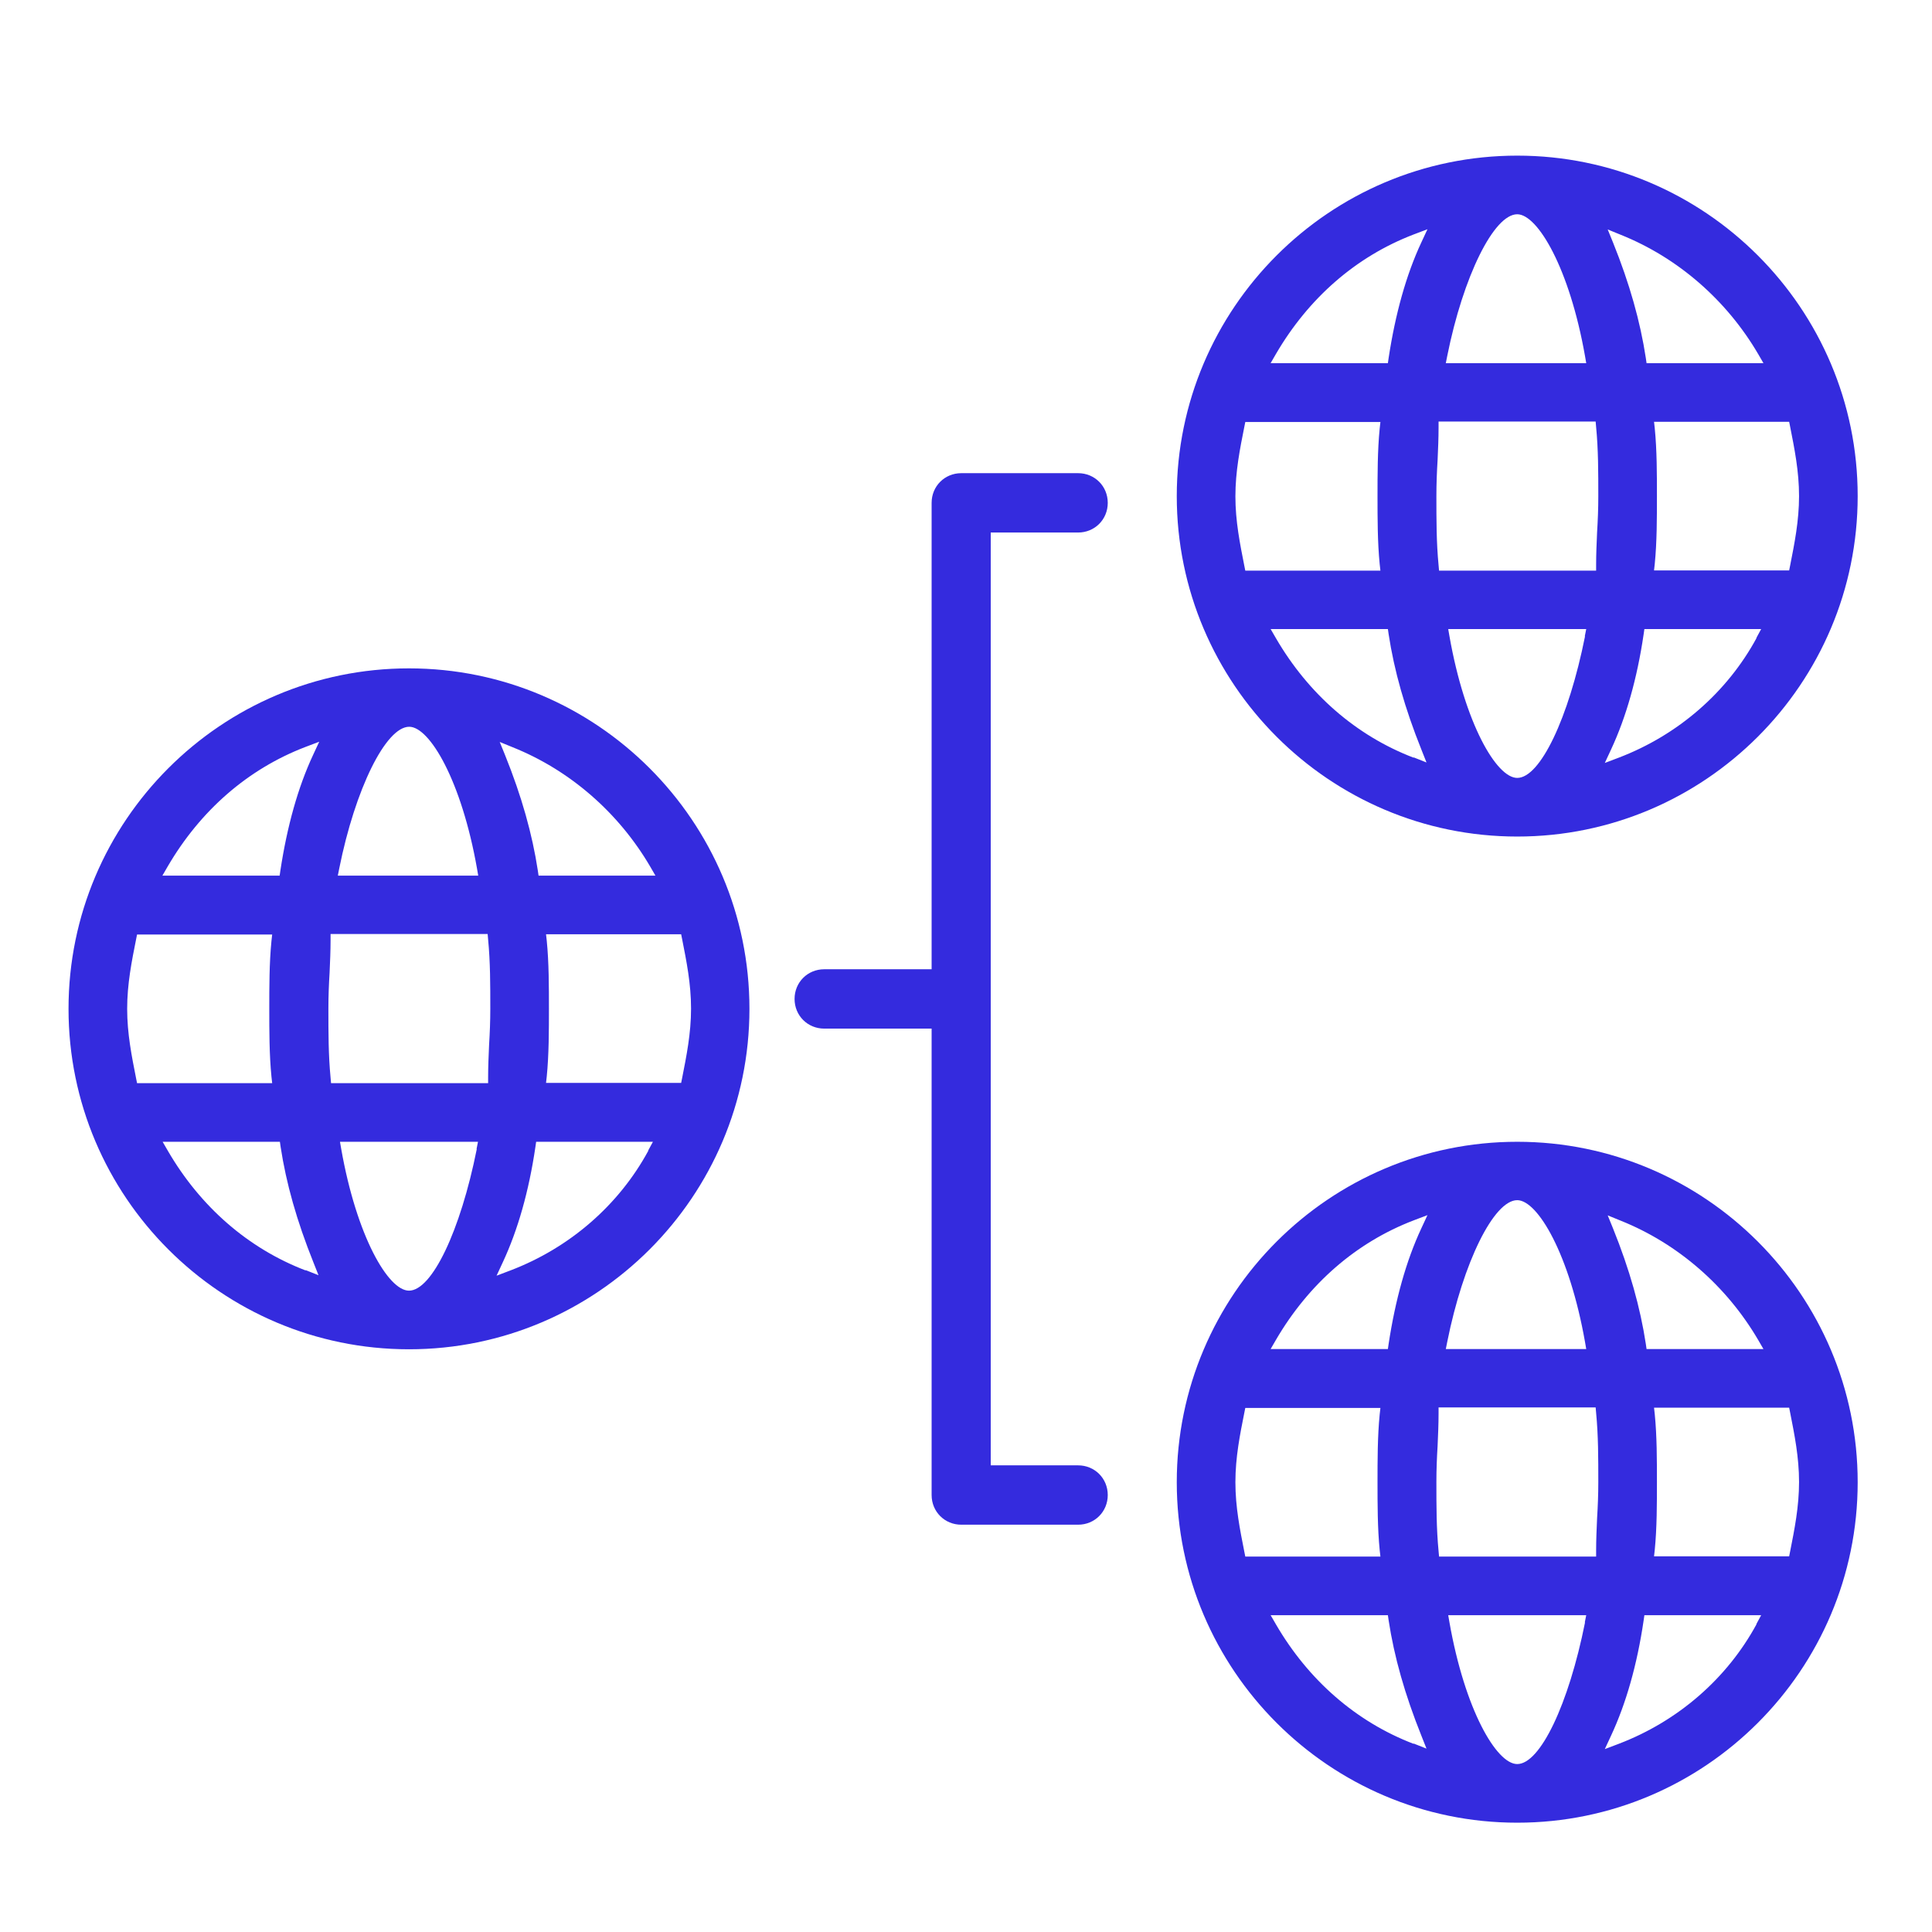 <?xml version="1.0" encoding="UTF-8"?>
<svg id="Layer_1" xmlns="http://www.w3.org/2000/svg" viewBox="0 0 80.07 80.07">
  <defs>
    <style>
      .cls-1 {
        fill: #342bde;
      }
    </style>
  </defs>
  <path class="cls-1" d="M41.06,22.07h3.62c.69,0,1.23-.54,1.23-1.23s-.54-1.23-1.23-1.23h-4.84c-.69,0-1.23.54-1.23,1.23v19.33h-4.45c-.69,0-1.23.54-1.23,1.23s.54,1.23,1.23,1.23h4.45v19.33c0,.69.54,1.23,1.23,1.23h4.84c.69,0,1.23-.54,1.23-1.23s-.54-1.23-1.23-1.23h-3.62s0-38.66,0-38.66Z"/>
  <path class="cls-1" d="M16.95,27.7c-7.78,0-14.11,6.33-14.11,14.11s6.33,14.11,14.11,14.11,14.11-6.33,14.11-14.11-6.33-14.11-14.11-14.11ZM14.06,35.99c.66-3.29,1.93-5.87,2.9-5.87.85,0,2.17,2.25,2.81,5.88l.05.29h-5.82l.06-.3ZM5.64,44.69c-.18-.91-.37-1.85-.37-2.88s.19-1.98.37-2.88l.04-.2h5.6l-.03.27c-.09.9-.09,1.92-.09,2.81s0,1.91.09,2.81l.03.27h-5.6l-.04-.2ZM12.66,52.65c-2.37-.91-4.35-2.63-5.7-4.95l-.22-.38h4.86l.03.21c.23,1.51.67,3.07,1.36,4.79l.21.53-.53-.21ZM12.97,31.3c-.62,1.33-1.07,2.94-1.35,4.78l-.03.21h-4.86l.22-.38c1.36-2.33,3.33-4.04,5.7-4.95l.58-.22-.26.56ZM19.76,47.62c-.68,3.4-1.86,5.87-2.81,5.87-.86,0-2.17-2.25-2.81-5.88l-.05-.29h5.72l-.06.3ZM20.27,43.3c-.02.45-.04.9-.04,1.34v.25h-6.51l-.02-.23c-.09-.93-.09-1.87-.09-2.86,0-.52.02-1.01.05-1.5.02-.45.04-.9.04-1.34v-.25h6.51l.02.23c.09.93.09,1.87.09,2.86,0,.52-.02,1.01-.05,1.5ZM26.87,47.69c-1.22,2.25-3.25,4.02-5.71,4.96l-.58.22.26-.56c.62-1.33,1.08-2.94,1.35-4.78l.03-.21h4.84l-.2.37ZM28.27,38.92c.18.91.37,1.85.37,2.88s-.19,1.97-.37,2.88l-.04.2h-5.6l.03-.27c.09-.9.09-1.92.09-2.81s0-1.91-.09-2.81l-.03-.27h5.6l.04.2ZM27.18,36.29h-4.86l-.03-.21c-.23-1.51-.67-3.08-1.36-4.79l-.22-.54.54.22c2.37.95,4.39,2.71,5.7,4.95l.22.38Z"/>
  <path class="cls-1" d="M62.88,6.45c-7.78,0-14.11,6.33-14.11,14.11s6.33,14.11,14.11,14.11,14.11-6.33,14.11-14.11-6.33-14.11-14.11-14.11ZM59.98,14.75c.66-3.29,1.93-5.87,2.9-5.87.85,0,2.17,2.25,2.81,5.88l.05.29h-5.82l.06-.3ZM51.57,23.45c-.18-.91-.37-1.85-.37-2.88s.19-1.98.37-2.88l.04-.2h5.6l-.03.27c-.09.9-.09,1.92-.09,2.81s0,1.91.09,2.81l.03.27h-5.6l-.04-.2ZM58.58,31.4c-2.37-.91-4.35-2.63-5.7-4.95l-.22-.38h4.86l.03.21c.23,1.51.67,3.07,1.36,4.79l.21.53-.53-.21ZM58.9,10.06c-.62,1.33-1.07,2.94-1.35,4.78l-.03.21h-4.86l.22-.38c1.36-2.33,3.33-4.04,5.7-4.95l.58-.22-.26.56ZM65.69,26.37c-.68,3.4-1.86,5.87-2.81,5.87-.86,0-2.17-2.25-2.81-5.88l-.05-.29h5.72l-.06.3ZM66.19,22.06c-.02.45-.04.9-.04,1.34v.25h-6.51l-.02-.23c-.09-.93-.09-1.87-.09-2.86,0-.52.02-1.01.05-1.5.02-.45.04-.9.04-1.34v-.25h6.51l.02.23c.09.93.09,1.87.09,2.86,0,.52-.02,1.01-.05,1.5ZM72.8,26.44c-1.22,2.25-3.25,4.02-5.71,4.96l-.58.22.26-.56c.62-1.33,1.08-2.94,1.35-4.78l.03-.21h4.84l-.2.37ZM74.19,17.68c.18.91.37,1.85.37,2.88s-.19,1.97-.37,2.88l-.04.2h-5.6l.03-.27c.09-.9.09-1.92.09-2.81s0-1.91-.09-2.81l-.03-.27h5.6l.04.2ZM73.1,15.05h-4.86l-.03-.21c-.23-1.51-.67-3.08-1.36-4.79l-.22-.54.54.22c2.37.95,4.39,2.71,5.7,4.95l.22.38Z"/>
  <path class="cls-1" d="M62.88,47.32c-7.78,0-14.11,6.33-14.11,14.11s6.33,14.11,14.11,14.11,14.11-6.33,14.11-14.11-6.33-14.11-14.11-14.11ZM59.98,55.61c.66-3.29,1.93-5.87,2.9-5.87.85,0,2.17,2.25,2.81,5.88l.05.29h-5.82l.06-.3ZM51.57,64.31c-.18-.91-.37-1.85-.37-2.88s.19-1.98.37-2.88l.04-.2h5.6l-.03.27c-.09.9-.09,1.92-.09,2.81s0,1.91.09,2.81l.03.27h-5.6l-.04-.2ZM58.58,72.27c-2.37-.91-4.35-2.63-5.7-4.95l-.22-.38h4.86l.03.21c.23,1.51.67,3.07,1.36,4.79l.21.53-.53-.21ZM58.9,50.92c-.62,1.33-1.07,2.94-1.35,4.78l-.03.21h-4.86l.22-.38c1.36-2.33,3.33-4.04,5.7-4.95l.58-.22-.26.56ZM65.69,67.24c-.68,3.4-1.86,5.87-2.81,5.87-.86,0-2.17-2.25-2.81-5.88l-.05-.29h5.72l-.06.3ZM66.19,62.92c-.02.45-.04.9-.04,1.34v.25h-6.51l-.02-.23c-.09-.93-.09-1.87-.09-2.86,0-.52.02-1.01.05-1.5.02-.45.04-.9.04-1.34v-.25h6.51l.02.23c.09.93.09,1.87.09,2.86,0,.52-.02,1.01-.05,1.5ZM72.8,67.31c-1.22,2.25-3.25,4.02-5.71,4.96l-.58.22.26-.56c.62-1.33,1.08-2.94,1.35-4.78l.03-.21h4.84l-.2.37ZM74.19,58.54c.18.91.37,1.85.37,2.88s-.19,1.97-.37,2.88l-.04.2h-5.6l.03-.27c.09-.9.09-1.92.09-2.81s0-1.91-.09-2.81l-.03-.27h5.6l.04.2ZM73.1,55.91h-4.86l-.03-.21c-.23-1.51-.67-3.08-1.36-4.79l-.22-.54.54.22c2.37.95,4.39,2.71,5.7,4.95l.22.38Z"/>
</svg>